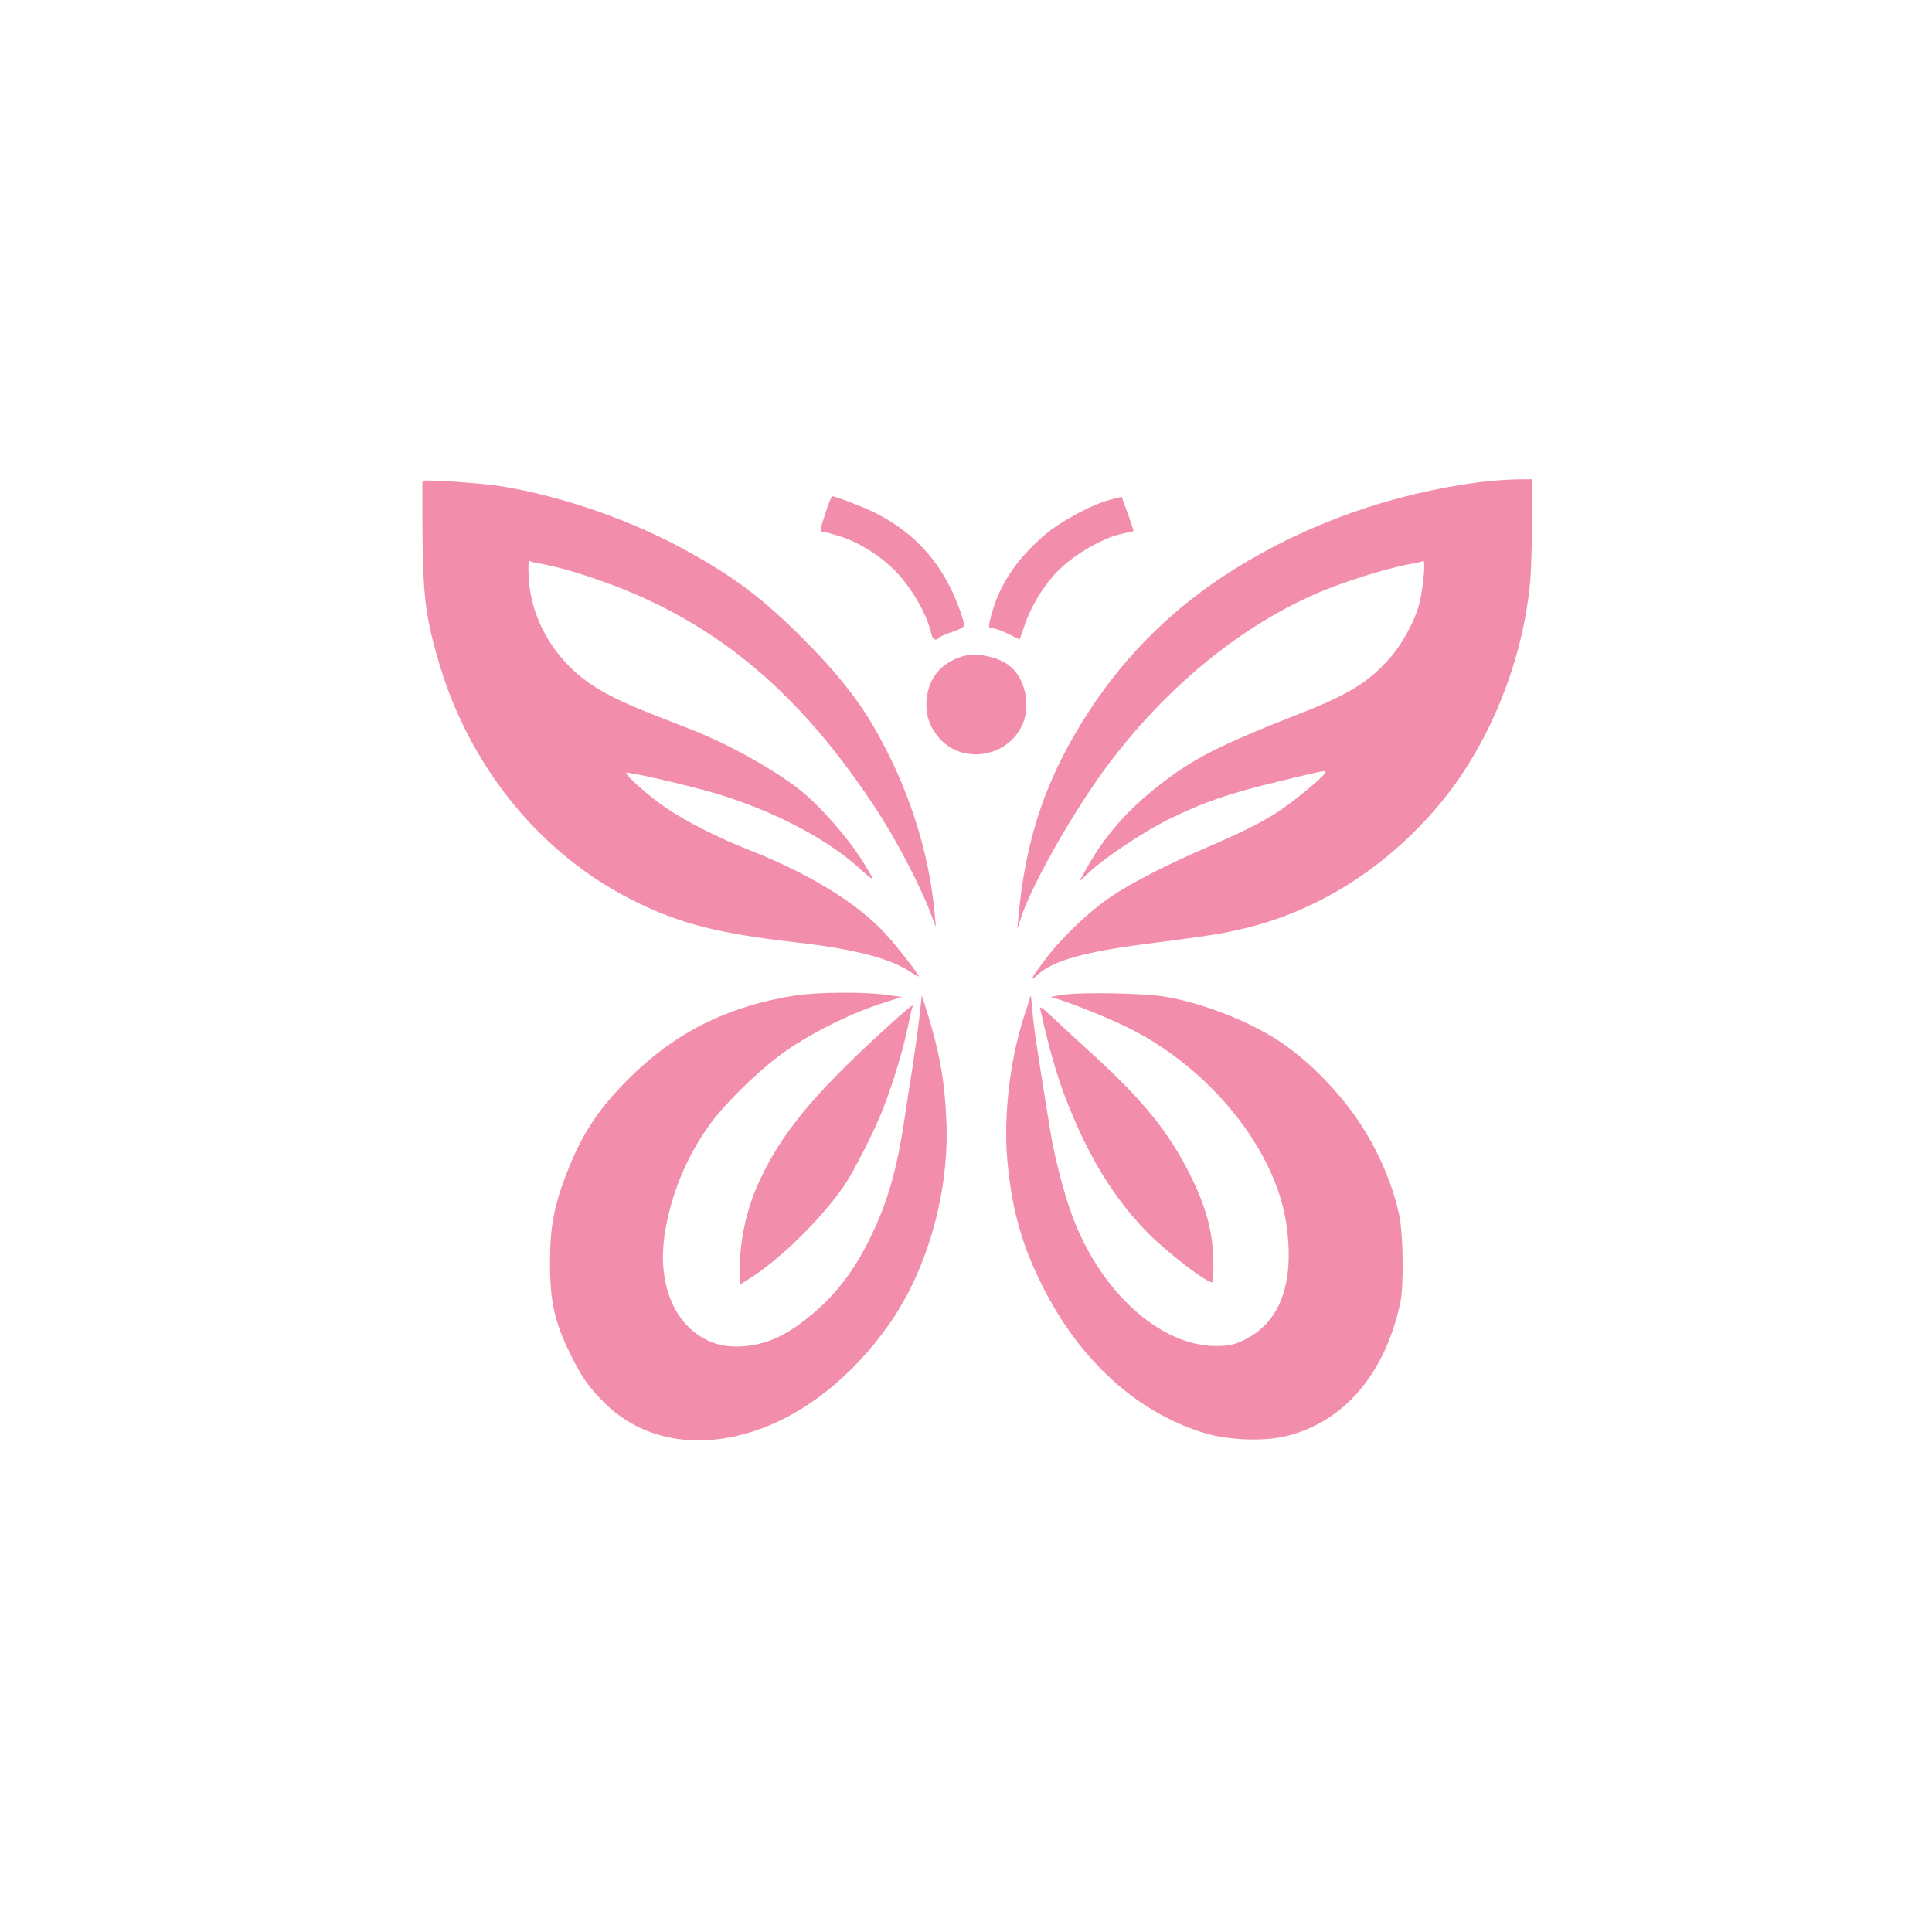 <?xml version="1.0" standalone="no"?>
<!DOCTYPE svg PUBLIC "-//W3C//DTD SVG 20010904//EN"
 "http://www.w3.org/TR/2001/REC-SVG-20010904/DTD/svg10.dtd">
<svg version="1.0" xmlns="http://www.w3.org/2000/svg"
 width="1024pt" height="1024pt" viewBox="0 0 1024 1024"
 preserveAspectRatio="xMidYMid meet">

<g transform="translate(0,1024) scale(0.1,-0.1)"
fill="#F28EAB" stroke="none">
<path d="M2239 7690 c-1 -3 0 -117 0 -255 3 -348 15 -456 81 -685 161 -566
539 -1034 1036 -1283 247 -123 446 -174 864 -222 309 -35 500 -85 607 -157 24
-16 43 -26 43 -23 0 11 -119 163 -177 226 -150 162 -396 314 -713 440 -173 68
-335 150 -447 225 -89 60 -223 178 -213 188 8 7 323 -65 469 -108 309 -92 598
-243 771 -403 34 -31 63 -54 65 -51 3 2 -26 51 -63 109 -79 120 -210 270 -306
349 -134 111 -386 252 -591 333 -49 19 -144 56 -209 82 -152 59 -265 115 -341
170 -184 132 -301 338 -313 554 -3 60 -1 92 5 88 5 -3 25 -9 44 -12 160 -27
419 -115 614 -209 458 -220 827 -561 1169 -1080 119 -179 250 -431 310 -596
l17 -45 -7 70 c-29 339 -148 698 -332 1008 -88 148 -203 290 -371 457 -206
206 -352 316 -599 454 -291 163 -657 292 -984 347 -114 19 -427 40 -429 29z"/>
<path d="M7845 7685 c-468 -61 -915 -219 -1305 -463 -310 -194 -566 -443 -763
-744 -232 -354 -343 -679 -381 -1118 l-4 -45 19 59 c46 143 206 438 369 681
327 488 787 878 1255 1063 147 58 361 122 459 136 21 4 43 9 49 13 14 9 1
-142 -20 -225 -21 -85 -87 -209 -148 -280 -116 -135 -221 -201 -495 -308 -422
-166 -555 -234 -739 -378 -164 -128 -286 -267 -380 -435 l-41 -74 60 56 c79
73 277 205 401 268 188 94 338 146 604 209 262 63 246 60 235 39 -14 -24 -170
-153 -250 -204 -83 -54 -189 -107 -370 -185 -207 -89 -401 -188 -506 -259
-118 -78 -266 -219 -354 -336 -74 -98 -88 -125 -42 -83 80 76 250 124 592 167
316 41 381 51 488 76 400 92 766 322 1050 660 260 310 439 745 481 1169 6 60
11 210 11 333 l0 223 -87 -1 c-49 -1 -133 -7 -188 -14z"/>
<path d="M4377 7527 c-32 -98 -33 -107 -10 -107 10 0 53 -12 95 -26 92 -30
202 -99 276 -173 91 -90 178 -241 199 -343 5 -27 26 -37 38 -19 3 5 34 19 70
31 40 13 65 27 65 36 0 25 -40 134 -72 198 -91 181 -222 310 -406 401 -62 30
-204 85 -221 85 -4 0 -19 -37 -34 -83z"/>
<path d="M5890 7593 c-100 -25 -268 -115 -355 -190 -161 -139 -251 -283 -290
-460 -6 -30 -4 -33 17 -33 13 0 50 -14 82 -30 33 -17 60 -29 61 -28 1 2 10 28
20 58 33 103 89 200 162 283 83 94 246 193 360 218 32 7 59 13 61 14 1 1 -12
42 -30 92 l-33 90 -55 -14z"/>
<path d="M5100 6761 c-123 -38 -190 -130 -190 -260 0 -65 23 -121 70 -175 124
-140 365 -99 440 76 45 105 12 248 -73 312 -63 47 -175 69 -247 47z"/>
<path d="M4216 4964 c-358 -56 -640 -197 -886 -444 -157 -156 -247 -293 -324
-492 -70 -178 -91 -292 -91 -483 0 -205 25 -314 110 -486 56 -115 95 -170 174
-250 201 -201 491 -256 804 -152 263 87 520 292 713 569 202 291 316 698 300
1074 -9 213 -36 363 -103 579 l-27 86 -13 -115 c-7 -63 -24 -185 -37 -270 -14
-85 -32 -204 -41 -265 -41 -273 -89 -443 -180 -630 -96 -199 -206 -335 -365
-454 -94 -71 -175 -107 -269 -122 -90 -13 -161 -6 -229 26 -183 85 -271 309
-227 576 33 201 113 395 232 562 77 109 243 274 378 375 133 100 358 215 527
270 l118 38 -89 12 c-115 16 -362 13 -475 -4z"/>
<path d="M5630 4967 c-41 -6 -66 -12 -55 -14 56 -11 266 -93 390 -153 444
-214 798 -652 854 -1054 43 -311 -35 -518 -229 -610 -57 -26 -76 -30 -150 -30
-275 2 -573 256 -731 625 -55 126 -115 346 -144 524 -64 395 -87 547 -93 625
l-8 85 -38 -117 c-74 -230 -108 -528 -87 -758 24 -262 77 -450 188 -670 199
-395 504 -670 862 -777 126 -37 314 -44 431 -14 305 76 521 330 602 706 19 92
16 361 -6 465 -35 166 -112 343 -214 496 -122 180 -292 348 -457 448 -158 96
-375 178 -560 212 -111 20 -447 27 -555 11z"/>
<path d="M4680 4776 c-374 -342 -540 -546 -658 -802 -67 -147 -102 -310 -102
-481 l0 -63 48 30 c169 107 389 323 509 500 51 76 159 289 202 399 54 139 107
314 132 435 11 55 22 103 25 108 18 28 -29 -9 -156 -126z"/>
<path d="M5514 4890 c58 -260 103 -406 181 -586 106 -247 235 -444 395 -605
106 -106 322 -270 337 -255 3 3 5 50 4 106 -1 155 -38 294 -124 465 -110 222
-251 396 -517 638 -80 73 -176 161 -213 197 -57 53 -68 60 -63 40z"/>
</g>
</svg>
